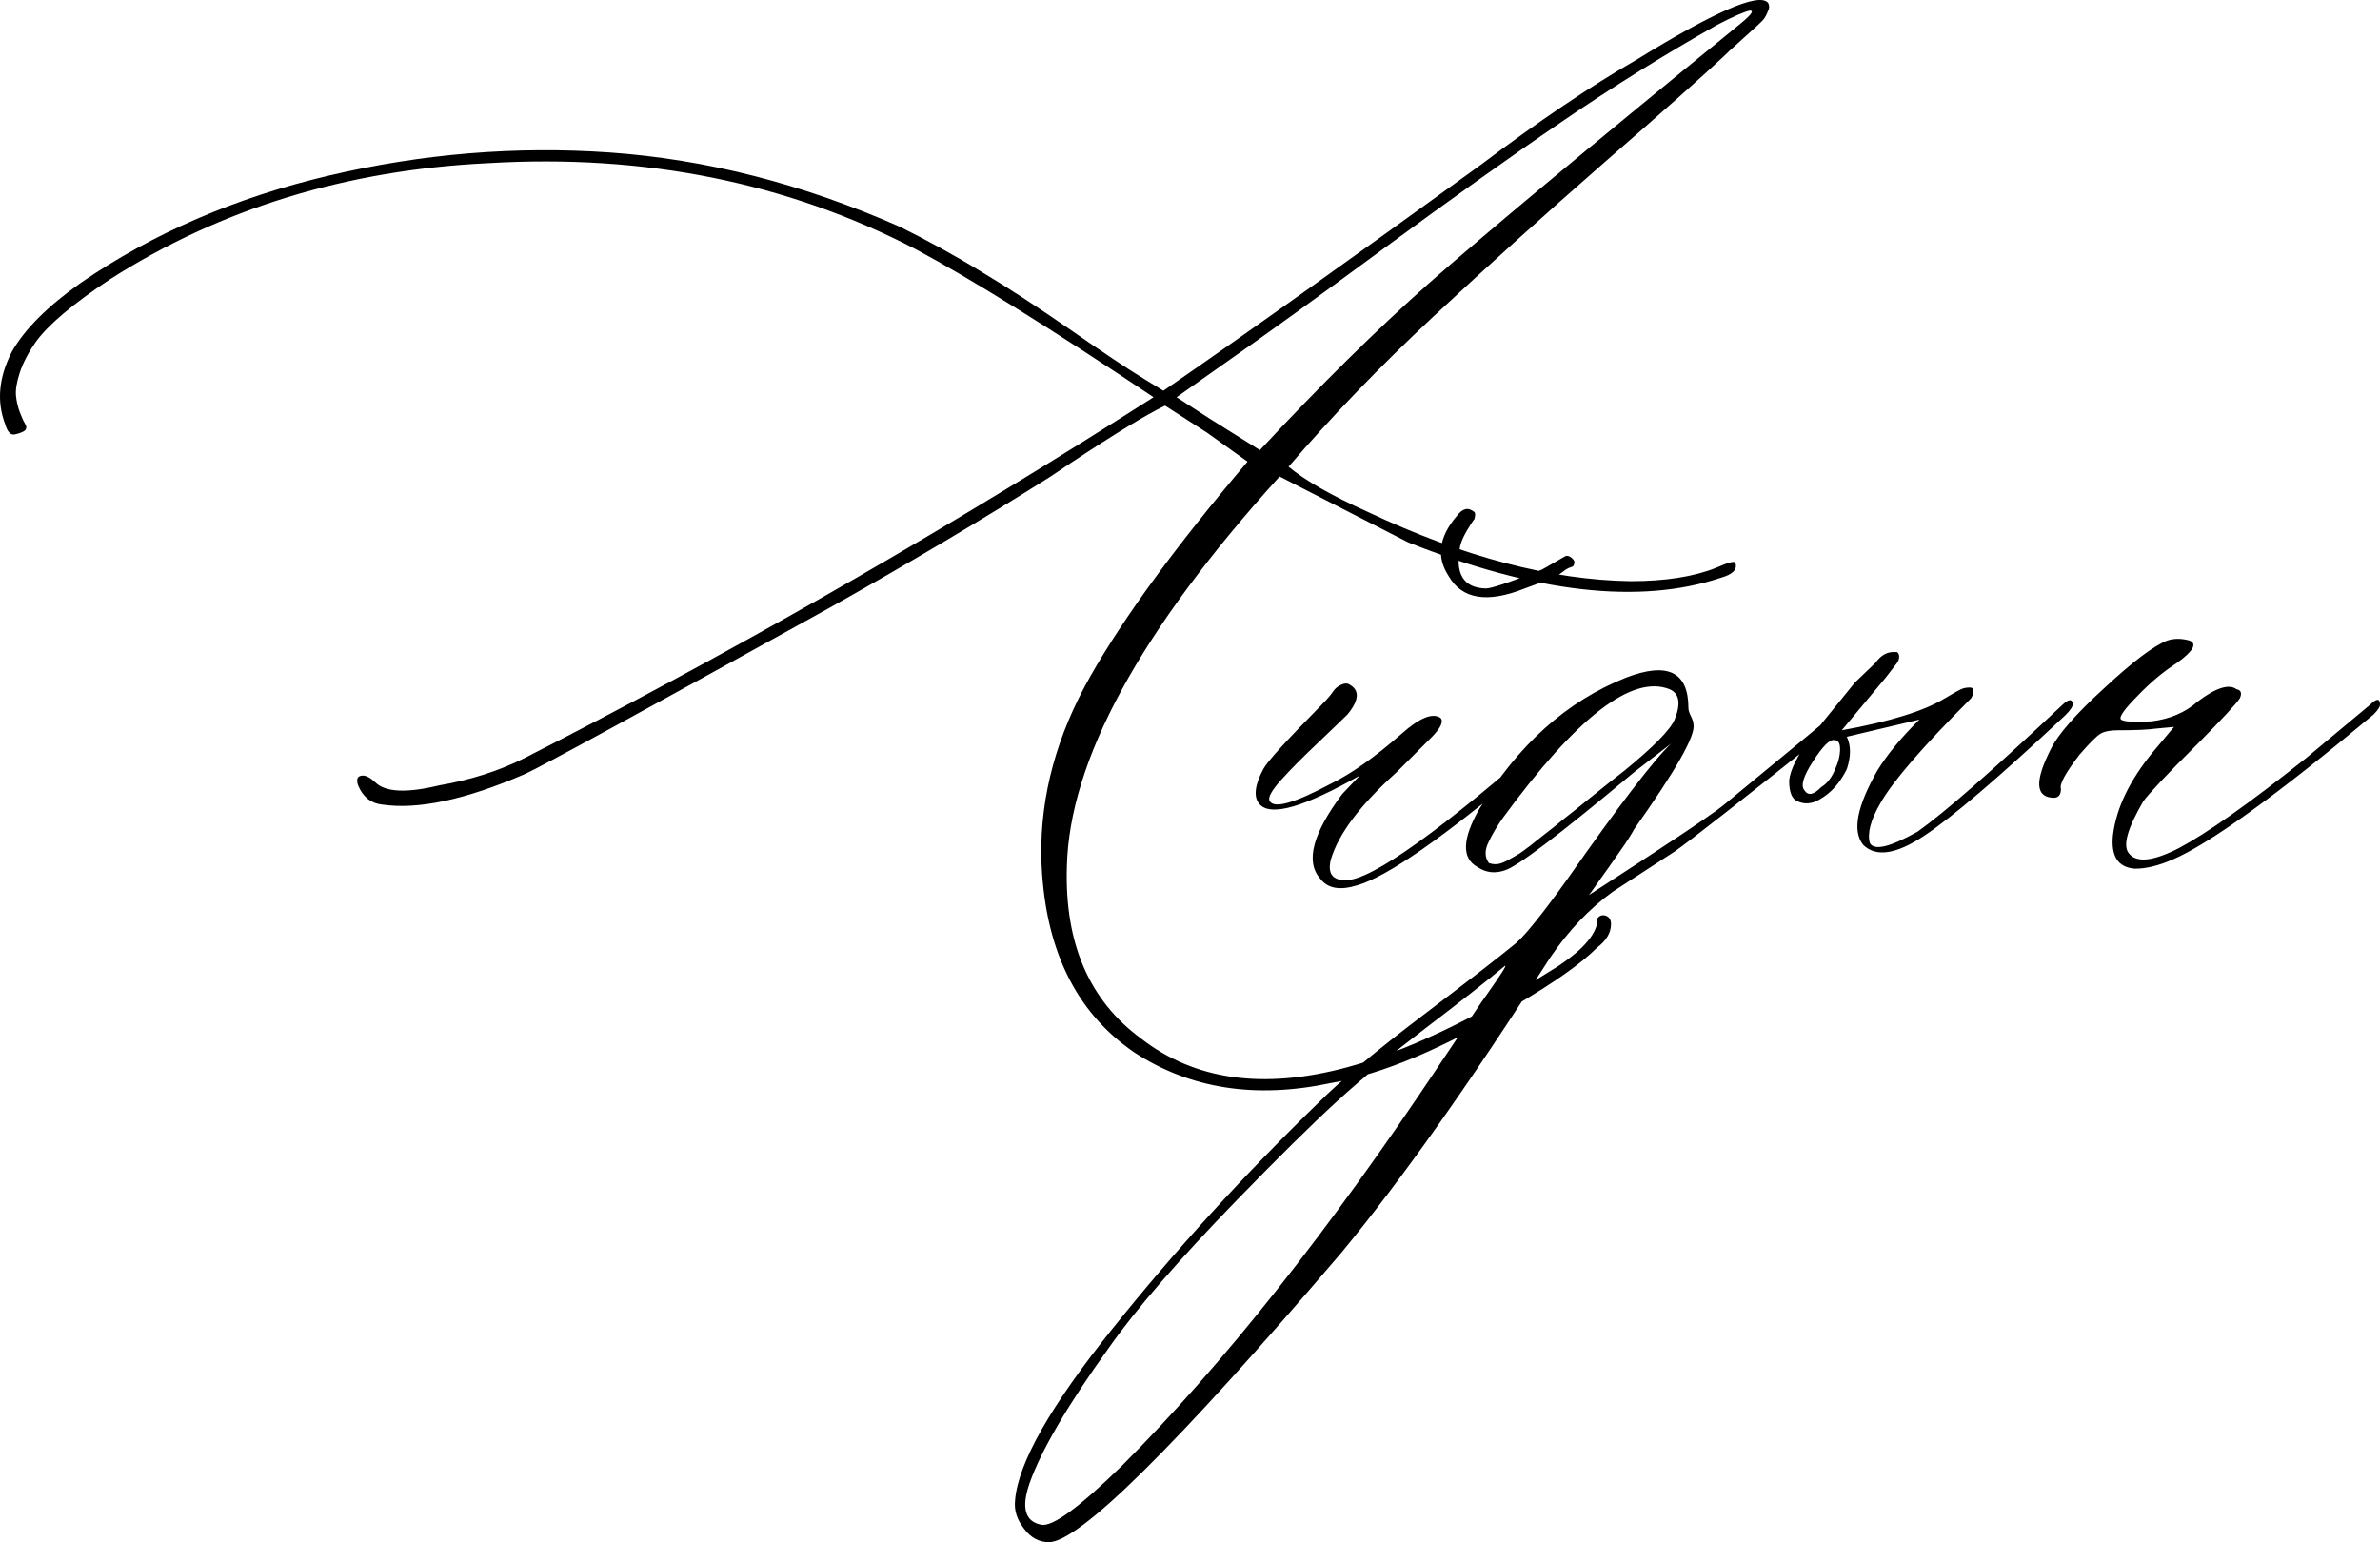 <?xml version="1.0" encoding="UTF-8"?> <svg xmlns="http://www.w3.org/2000/svg" xmlns:xlink="http://www.w3.org/1999/xlink" xmlns:xodm="http://www.corel.com/coreldraw/odm/2003" xml:space="preserve" width="118.756mm" height="76.962mm" version="1.1" style="shape-rendering:geometricPrecision; text-rendering:geometricPrecision; image-rendering:optimizeQuality; fill-rule:evenodd; clip-rule:evenodd" viewBox="0 0 7940.38 5145.92"> <defs> <style type="text/css"> .fil0 {fill:black;fill-rule:nonzero} </style> </defs> <g id="Слой_x0020_1">  <path class="fil0" d="M4439.94 3613.96c-251.58,53.5 -469.36,18.77 -654.28,-101.38 -199.95,-136.11 -304.15,-353.89 -311.65,-655.22 -2.81,-203.7 51.63,-403.64 164.28,-601.71 112.64,-198.07 287.24,-436.5 523.8,-715.3l-135.17 -96.68 -139.87 -90.12c-61.01,29.1 -166.15,92.93 -316.34,192.43l-65.71 44.12c-226.23,142.69 -472.17,289.12 -739.7,439.32 -623.3,345.45 -961.23,529.43 -1012.87,552.9 -199,86.37 -358.59,120.16 -477.8,102.32 -36.61,-3.75 -63.83,-25.34 -79.79,-63.83 -7.52,-21.59 -1.88,-32.86 15.95,-32.86 11.27,0 25.35,7.51 41.3,22.53 32.86,32.86 104.2,36.61 212.15,10.33 104.2,-17.84 199.01,-47.87 283.49,-90.12 663.67,-337.94 1324.52,-714.36 1982.55,-1130.21l118.28 -75.09c-348.26,-232.8 -612.98,-397.07 -795.09,-494.7 -427.11,-221.54 -902.1,-317.28 -1424.02,-286.31 -473.11,22.53 -894.59,152.07 -1262.56,387.68 -124.85,82.61 -207.46,153.01 -247.82,209.33 -25.35,36.61 -43.18,71.34 -53.5,103.26 -10.33,31.92 -14.08,57.26 -12.21,76.04 1.88,17.84 5.64,35.67 12.21,53.5 6.57,16.9 12.2,30.04 17.83,39.43 5.63,9.39 5.63,16.9 0,22.53 -5.63,4.69 -15.96,9.39 -32.86,13.15 -15.02,3.75 -25.34,-7.51 -32.86,-32.86 -29.1,-75.09 -22.53,-155.82 21.6,-242.18 42.24,-75.1 119.21,-152.07 230.92,-230.92 240.31,-165.21 516.29,-284.43 827.94,-357.65 311.65,-73.21 623.3,-98.56 934.96,-76.97 322.91,22.53 645.83,105.14 968.74,247.82 85.42,42.24 175.54,91.05 267.53,147.37 92.93,55.39 191.5,120.16 297.57,193.37 105.14,73.22 188.68,129.55 251.57,168.03l62.9 38.49c265.65,-183.05 618.61,-434.62 1058.86,-753.78 194.32,-146.44 367.04,-262.84 517.23,-349.2 261.9,-161.46 408.34,-225.29 440.25,-192.44 2.81,3.76 4.69,8.45 4.69,14.08 0,5.64 -1.88,11.27 -5.63,18.78 -2.81,7.51 -6.57,14.08 -10.32,19.71 -3.76,5.64 -11.27,13.15 -22.53,23.47 -10.32,9.39 -21.59,19.71 -30.98,28.16 -10.32,9.39 -23.47,21.59 -40.37,36.61 -15.95,14.08 -30.03,27.23 -41.3,38.49 -63.83,60.08 -196.19,178.36 -397.07,352.96 -200.89,175.54 -391.44,347.33 -571.68,515.35 -181.17,168.97 -341.69,336.06 -483.43,501.27 53.5,45.06 141.74,95.75 264.72,151.13 318.22,150.19 611.1,227.17 876.75,230.92 115.46,0 210.27,-15.02 283.49,-44.12 42.24,-18.78 63.83,-24.41 65.71,-16.9 7.51,22.53 -9.39,38.49 -48.81,49.75 -270.35,90.12 -617.67,50.7 -1042.91,-118.27l-428.99 -219.66c-465.6,514.41 -702.15,949.03 -709.66,1302.93 -7.51,255.33 75.09,445.88 247.82,572.61 179.29,138.93 408.34,170.85 687.13,95.75 194.32,-52.57 416.79,-157.71 665.55,-313.53 101.38,-60.08 156.77,-115.46 168.03,-164.28l0 -16.9c7.51,-11.26 16.9,-15.02 29.1,-11.26 11.27,3.75 17.83,13.14 17.83,28.16 0,29.11 -15.95,55.39 -46.93,78.85 -53.51,53.51 -142.69,116.4 -269.41,190.56 -240.31,144.56 -446.82,231.86 -618.61,260.97zm-236.55 -2112.1c203.7,-218.72 392.38,-404.59 566.04,-558.53 174.6,-153.95 516.29,-439.32 1026,-855.16 46,-36.61 60.08,-54.45 41.31,-52.57 -17.84,3.75 -54.45,19.71 -107.01,46.93 -172.72,97.63 -345.45,204.64 -518.17,322.92 -173.66,118.27 -370.79,259.08 -593.27,422.42 -221.53,163.33 -399.89,291.94 -533.18,384.87l-159.58 112.64 107.01 69.46 170.85 107.01zm883.32 461.84c-124.85,49.75 -209.33,35.67 -253.45,-41.3 -42.24,-63.83 -32.85,-130.48 27.23,-200.88 18.78,-25.35 37.54,-30.04 58.2,-13.15 3.76,3.76 3.76,11.27 0,24.41 -3.76,3.75 -11.27,15.95 -23.47,35.67 -12.2,20.65 -19.71,37.54 -23.47,52.57 -18.77,92.93 10.33,140.81 85.42,142.68 17.84,0 80.73,-20.65 186.8,-62.89 7.52,-3.76 32.86,-18.78 76.98,-44.12 7.51,-3.76 15.02,-1.88 23.46,5.63 8.45,7.51 10.33,14.08 6.57,21.59 0,3.76 -2.81,6.57 -9.39,8.44 -6.57,1.88 -12.2,4.69 -17.83,8.45 -5.64,3.76 -10.32,7.51 -14.08,10.32 -10.32,9.39 -51.63,27.23 -122.97,52.57zm-558.53 990.34c-57.25,17.84 -98.56,11.27 -123.9,-22.53 -49.75,-56.33 -24.41,-151.14 74.16,-282.56l58.2 -61.01c-183.99,104.19 -294.75,137.05 -333.24,96.68 -21.59,-22.53 -18.77,-61.96 11.27,-118.27 14.08,-26.28 77.92,-95.75 189.62,-209.33 3.75,-3.75 10.32,-11.27 20.65,-21.59 10.33,-11.27 17.84,-20.65 23.47,-29.1 5.63,-8.45 13.15,-15.02 24.4,-20.65 11.27,-5.63 20.65,-6.57 27.23,-2.81 36.61,18.78 35.67,52.57 -4.69,101.38 -15.02,15.02 -47.87,46 -97.63,93.88 -50.69,47.87 -92,89.17 -123.91,124.85 -31.91,35.67 -45.06,59.14 -37.55,70.41 15.02,25.34 82.61,6.57 203.7,-58.2 67.58,-32.86 146.44,-88.24 236.55,-167.09 60.08,-53.5 103.26,-70.4 129.54,-52.57 10.32,11.27 1.88,31.92 -28.16,62.9l-118.27 118.27c-121.1,108.89 -194.32,205.58 -219.66,291.94 -11.27,46 5.63,68.53 49.75,68.53 86.37,0 319.16,-166.15 698.4,-500.33 71.34,-63.83 112.64,-94.81 123.91,-91.06 10.32,3.76 9.39,13.15 -5.64,28.16 -15.02,14.08 -88.24,78.85 -219.66,192.44 -272.23,229.05 -458.08,358.59 -558.53,387.68zm1600.5 -580.12c36.61,-36.61 55.38,-42.24 57.26,-16.9 0,11.27 -18.78,30.98 -57.26,60.08 -315.41,251.58 -496.58,393.32 -541.64,424.3l-206.52 134.23c-78.85,57.26 -148.32,130.48 -209.33,220.6 -265.66,415.85 -498.46,745.33 -698.4,986.58 -548.2,642.08 -873,963.11 -973.44,963.11 -32.85,0 -61.01,-15.02 -83.55,-45.99 -23.46,-30.04 -32.85,-61.02 -29.1,-94.81 10.33,-123.91 119.22,-315.41 325.74,-572.61 206.51,-258.14 434.62,-508.78 686.19,-752.84 75.1,-75.09 190.56,-171.78 346.38,-290.06 155.82,-118.28 260.02,-199.01 313.53,-243.13 32.86,-29.1 89.18,-99.51 168.03,-209.33 175.54,-250.64 291.94,-402.71 349.2,-456.21l-123.91 95.75c-247.82,207.46 -391.44,316.35 -431.81,327.61 -32.85,11.27 -62.89,7.51 -91.05,-11.26 -52.57,-29.11 -50.69,-92.93 5.64,-192.44 128.6,-214.03 291.94,-360.46 490,-439.32 138.93,-53.5 208.39,-19.71 208.39,101.38 0,7.52 2.81,15.96 8.45,27.23 5.63,11.27 8.44,20.65 8.44,27.22 7.51,37.55 -59.14,153.95 -198.07,350.14 -7.51,14.08 -23.47,40.37 -49.75,76.97 -25.34,36.61 -47.87,68.53 -67.58,95.75 -18.78,27.23 -30.04,43.18 -33.79,46.94 244.06,-157.7 392.38,-256.27 444.95,-296.63 226.23,-185.87 352.96,-291 383,-316.35zm-709.67 198.07c96.69,-78.85 153.02,-136.11 168.03,-170.84 21.59,-53.51 15.95,-87.3 -16.9,-101.38 -124.85,-49.75 -309.78,92.93 -555.72,428.99 -17.83,25.34 -34.74,52.57 -47.87,80.73 -14.08,28.16 -13.15,51.62 0.94,70.4 11.27,3.76 21.59,4.69 31.92,2.81 10.32,-1.88 23.47,-7.51 39.42,-16.9 16.9,-9.39 31.92,-17.83 44.12,-27.22 13.14,-9.39 32.85,-24.4 59.13,-45.99 27.23,-20.65 51.63,-40.37 74.16,-59.14 23.46,-17.84 54.44,-43.18 93.87,-75.1 39.42,-31.91 76.04,-61.01 108.89,-86.36zm-478.74 775.37c63.83,-90.12 91.05,-131.42 79.79,-123.91 -63.83,53.5 -152.07,122.03 -262.84,206.51 -110.76,84.49 -209.33,165.22 -295.69,244.07 -86.36,78.85 -197.13,188.68 -332.3,327.61 -194.31,199.95 -337.93,365.16 -428.99,494.7 -139.87,194.32 -227.17,345.45 -264.72,451.52 -29.11,82.61 -15.96,129.54 38.49,139.87 37.55,7.51 125.78,-57.26 267.53,-195.25 337,-337 689.95,-782.88 1058.86,-1336.72 78.85,-117.34 124.85,-186.8 139.87,-208.39zm1275.71 -528.49c-36.61,-46 -20.65,-127.67 46.93,-246.88 32.86,-53.5 79.79,-110.76 140.81,-170.84l-242.18 57.26c14.08,30.03 14.08,65.71 0,107.95 -22.53,45.99 -52.57,79.79 -91.05,101.38 -25.35,15.02 -50.7,16.9 -74.16,5.64 -17.84,-7.52 -27.23,-30.04 -27.23,-68.53 3.76,-36.61 28.16,-85.42 74.16,-146.44 3.76,-6.57 52.57,-67.59 145.5,-181.17l68.53 -65.71c18.78,-26.28 40.37,-37.55 66.65,-35.67l5.63 0 4.69 5.64c3.76,10.32 1.88,20.65 -4.69,30.03l-38.49 49.75 -146.44 175.54c161.45,-29.11 275.98,-64.78 344.5,-107.01 6.57,-3.76 15.02,-8.45 24.4,-14.08 9.39,-5.64 17.84,-10.33 27.23,-15.02 9.39,-4.69 19.71,-6.57 30.03,-6.57 7.51,0 11.27,1.88 11.27,5.63 3.75,6.57 1.88,16.9 -5.63,30.04 -161.46,161.45 -261.9,277.86 -302.27,349.2 -32.86,56.33 -45.06,101.38 -35.67,134.23 15.02,26.28 67.58,13.15 159.58,-38.49 90.12,-63.83 250.64,-204.64 483.43,-423.36 18.78,-17.84 30.04,-19.72 33.79,-5.64 2.82,7.52 -5.63,22.53 -28.16,44.12 -217.79,203.7 -373.61,337 -467.48,398.95 -92.93,61.96 -161.46,72.28 -203.7,30.04zm-195.25 -181.17c11.27,17.83 30.03,15.02 55.38,-11.27 18.78,-11.27 33.79,-30.04 45.06,-56.33 12.2,-26.28 17.83,-49.75 17.83,-70.4 0,-19.71 -5.63,-30.04 -18.78,-30.04 -15.02,-3.75 -38.49,19.72 -71.34,70.41 -32.86,50.69 -42.24,82.6 -28.16,97.63zm1102.98 260.96c-57.25,-3.76 -81.67,-41.3 -74.16,-112.64 11.27,-90.12 55.39,-182.11 134.24,-277.86l69.46 -82.6 -61.02 5.63c-25.34,3.76 -67.58,5.64 -126.73,5.64 -25.34,0 -44.12,3.75 -57.26,11.26 -13.14,7.51 -36.61,30.98 -71.34,71.34 -45.99,60.08 -66.65,97.63 -61.01,112.64 0,18.78 -6.57,28.16 -21.59,30.04 -63.83,0 -67.59,-54.45 -11.27,-164.28 22.53,-45.99 80.73,-113.59 176.48,-200.88 94.81,-88.24 165.21,-141.74 211.21,-159.58 22.53,-7.51 46.94,-7.51 74.16,0 26.28,10.32 12.2,35.67 -41.3,74.16 -45.06,29.1 -88.24,64.77 -128.6,107.01 -45.99,45.99 -65.71,73.22 -59.14,81.67 6.57,7.51 40.37,10.33 103.26,6.57 60.08,-7.51 111.7,-29.1 153.95,-66.65 60.08,-45.06 103.26,-59.14 128.6,-40.37 15.02,2.81 18.78,13.15 11.27,30.04 -11.27,17.83 -58.2,68.52 -139.87,151.13 -105.14,104.2 -165.21,168.97 -182.11,192.44 -52.57,90.11 -69.46,147.37 -48.82,173.66 25.35,32.86 80.73,27.23 167.09,-16.9 93.88,-49.75 234.68,-149.25 423.36,-299.45l214.96 -179.29c21.59,-21.59 32.86,-21.59 32.86,0 0,7.51 -7.52,18.78 -21.59,32.85 -322.92,269.41 -546.33,430.87 -671.18,484.37 -45.99,19.72 -87.3,30.04 -123.91,30.04z"></path> </g> </svg> 